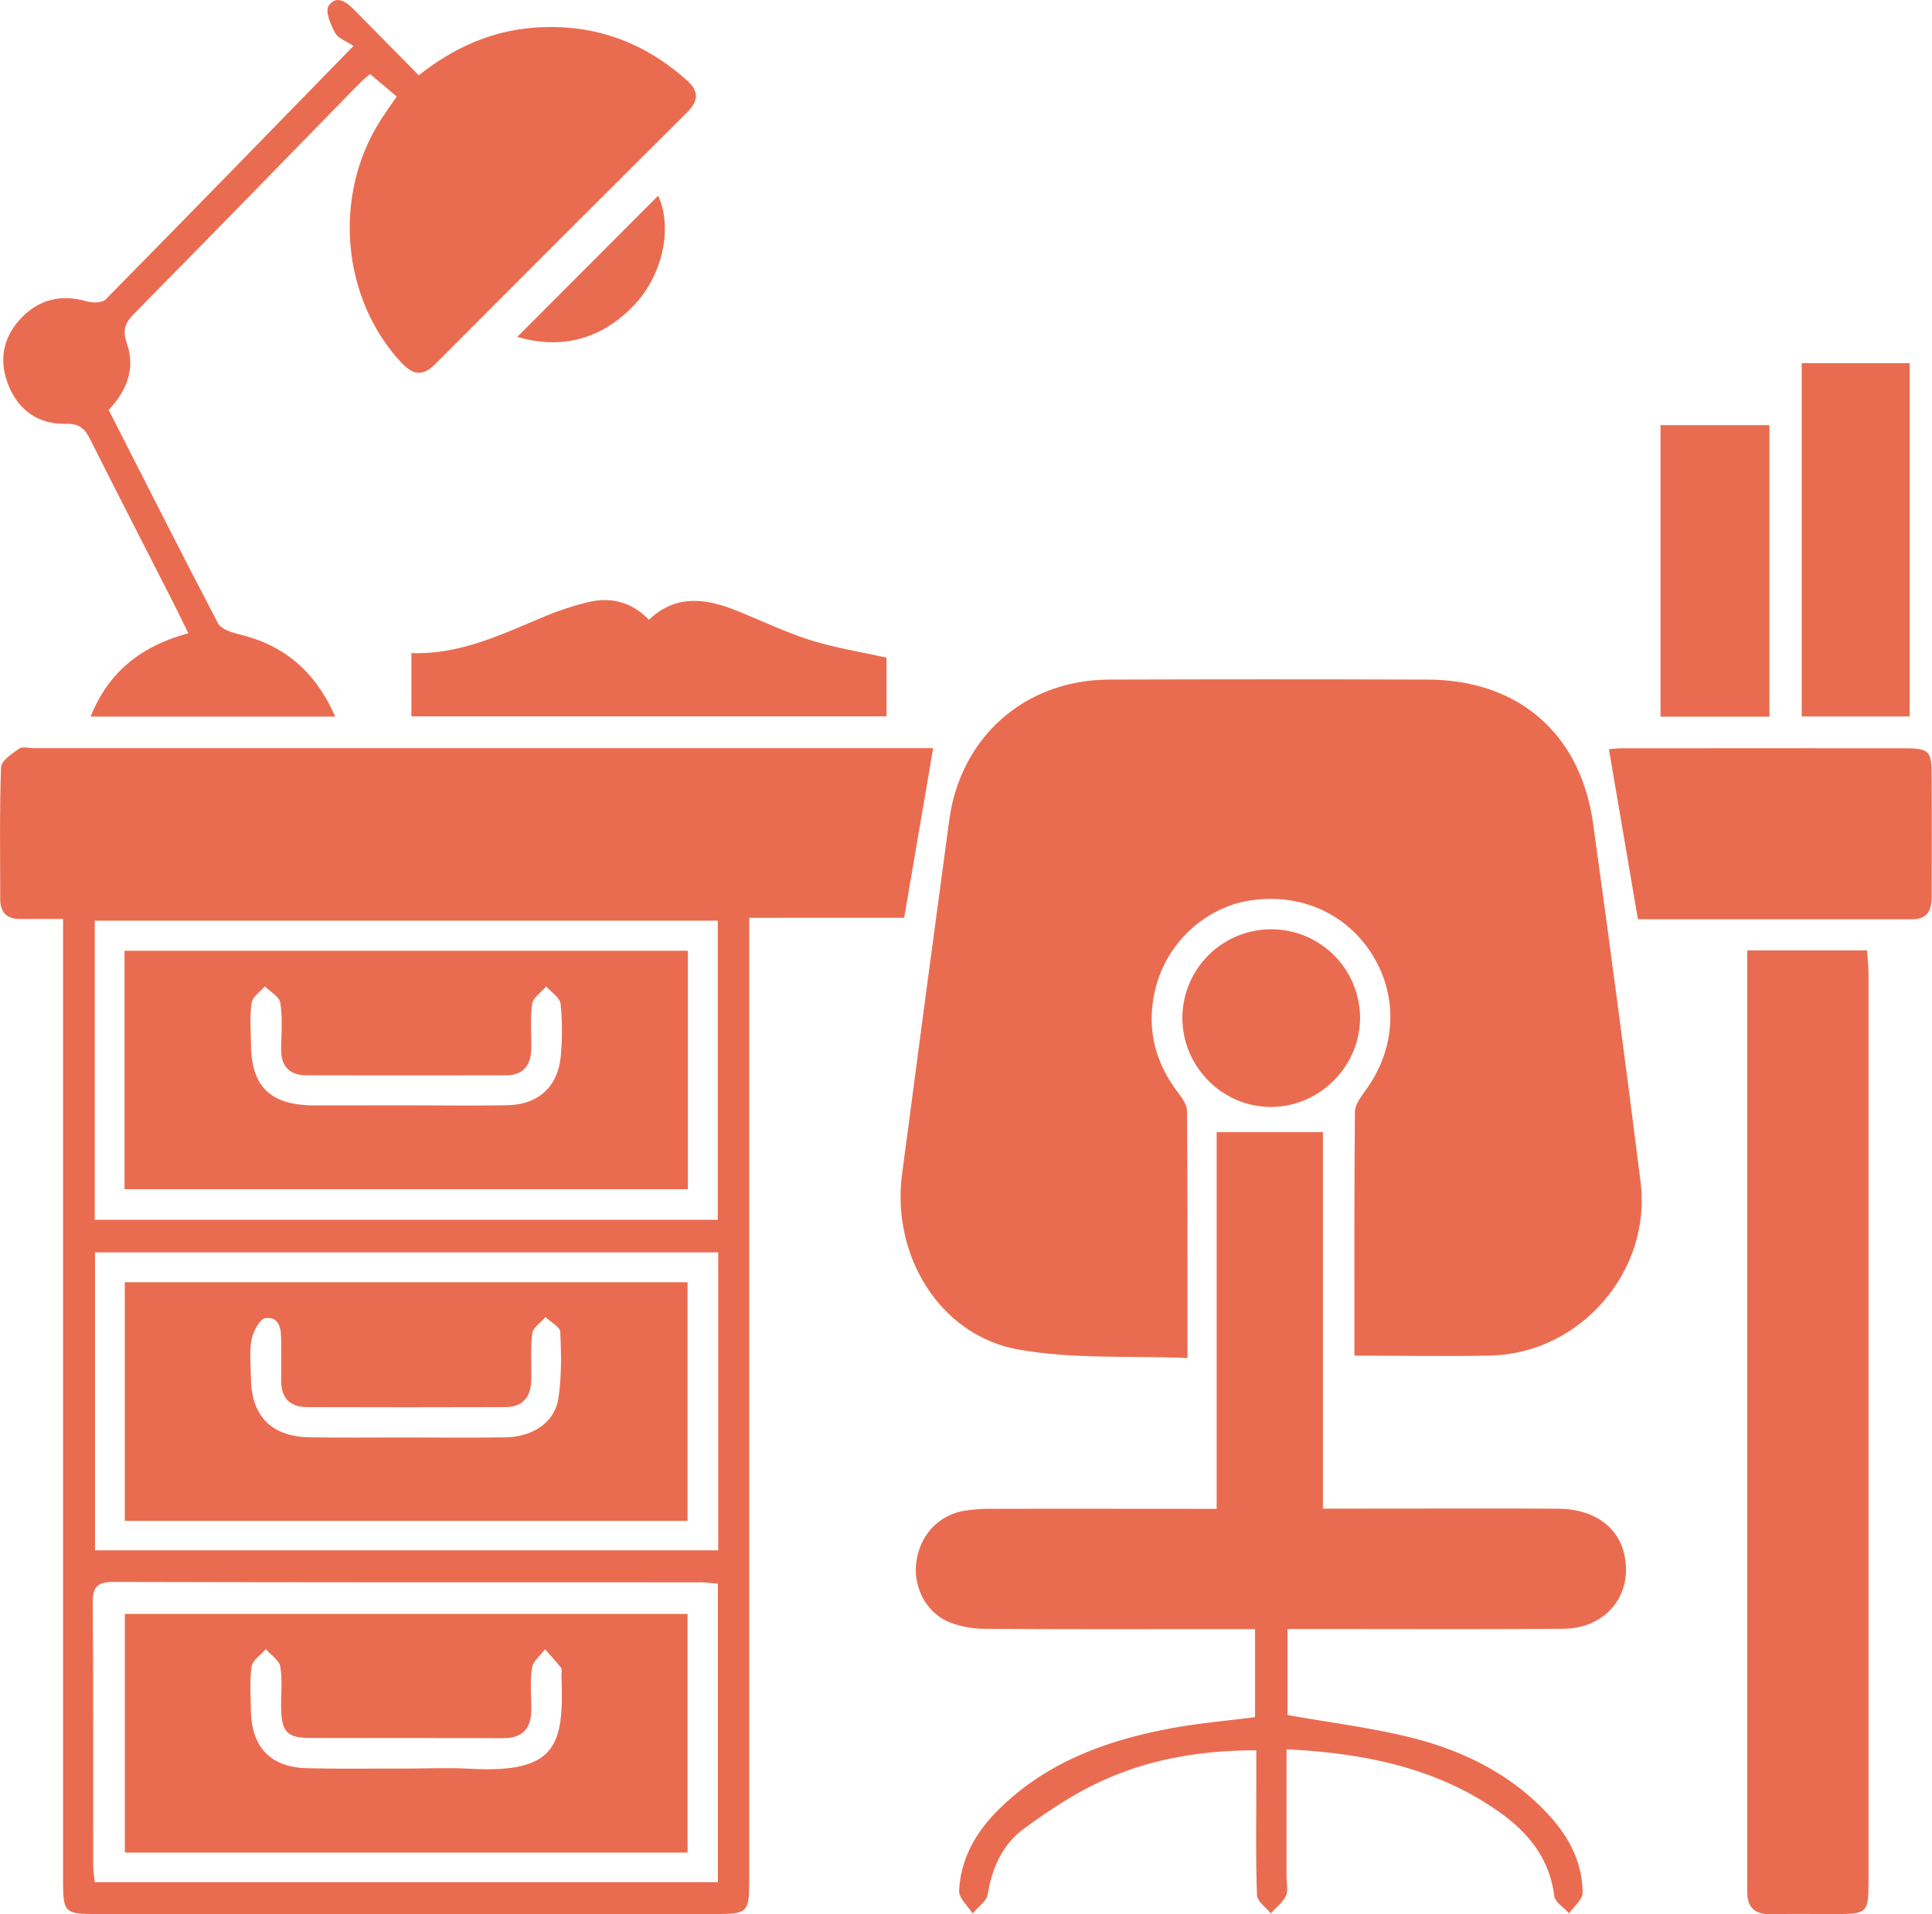 <svg xmlns="http://www.w3.org/2000/svg" id="Layer_1" data-name="Layer 1" viewBox="0 0 901.2 893"><defs><style>.cls-1{fill:#ea6c50;}</style></defs><path class="cls-1" d="M727.76,726.43c0-39-.14-76.36.24-113.72,0-3.49,3-7.24,5.21-10.37,13.84-19.13,15.12-43.09,3.09-62.64S702.51,510.44,679,514.11c-21.5,3.36-39.72,20.6-44.49,42.93-3.65,17.08.27,32.66,10.91,46.6,1.93,2.53,4.25,5.71,4.27,8.6.28,37.66.19,75.32.19,115.3-26.85-1.11-53.39.58-78.82-3.94-36.48-6.49-59.33-43.59-54.31-81.82q10.85-82.57,22-165.1c5.18-38.83,35.33-65.52,74.58-65.64q74.25-.24,148.51,0c42.24.05,71.42,25.1,77.26,67.16q11.6,83.49,22.15,167.12c5.26,41.6-28,80.06-69.92,81.06C770.54,726.85,749.73,726.43,727.76,726.43Z" transform="translate(-95.98 -94)"></path><path class="cls-1" d="M445.46,522.17v14.37q0,217.2,0,434.39c0,15.38-.62,16-15.87,16H140.66c-14.51,0-15.27-.76-15.27-15.56q0-217.2,0-434.4V522.71c-7.4,0-13.68-.07-19.95,0s-9.35-3-9.36-9.19c0-20.54-.35-41.1.39-61.61.11-3,5.09-6.33,8.41-8.65,1.6-1.11,4.59-.24,6.94-.24H531.27c-4.45,26.06-8.84,51.73-13.53,79.13Zm-14.66,1.32H140.17V663.06H430.8ZM140.16,972.06h290.7V832.84c-3.05-.25-5.67-.66-8.28-.66-91.22,0-182.44.05-273.66-.19-7.62,0-9.72,2.31-9.66,9.76.31,40.73.14,81.46.18,122.19C139.44,966.54,139.89,969.14,140.16,972.06ZM431,678.24H140.31v139H431Z" transform="translate(-95.98 -94)"></path><path class="cls-1" d="M713.09,797.79h20.84c29.64,0,59.28-.13,88.92.05,16.71.1,28.27,8.55,30.95,22,3.7,18.53-8.87,33.89-28.67,34-39.07.3-78.14.11-117.2.12H696.57v40.13c19.34,3.43,38.33,5.8,56.81,10.32,24.15,5.91,46.24,16.55,63.77,34.93,10.06,10.53,17,22.82,17.05,37.68,0,3.18-4.1,6.39-6.31,9.59-2.4-2.71-6.52-5.2-6.9-8.17-2.18-17.08-11.74-29.11-25-38.64-29.54-21.13-63.34-27.86-99.9-29.73v59.37c0,3,.88,6.49-.28,9-1.48,3.15-4.64,5.5-7.08,8.19-2.24-2.85-6.31-5.63-6.41-8.56-.63-17.15-.32-34.34-.33-51.52v-16c-24.81,0-48.29,3.77-70.16,13.46-13.64,6-26.48,14.44-38.52,23.35-9.66,7.15-14.59,18.05-16.58,30.29-.54,3.32-4.61,6-7.06,9.06-2.22-3.57-6.47-7.24-6.3-10.69.73-14.7,7.64-27,17.94-37.33,22.31-22.41,50.51-32.71,80.72-38.37,12.81-2.4,25.86-3.49,39.39-5.25V854H670.28c-38,0-76.11.13-114.17-.14a46.46,46.46,0,0,1-17.58-3.19c-10.88-4.66-16.75-16.72-15.08-28.25,1.75-12.07,10-21.28,21.79-23.53a76.74,76.74,0,0,1,14.06-1c34.34-.08,68.68,0,104.2,0V622.15h49.59Z" transform="translate(-95.98 -94)"></path><path class="cls-1" d="M260.87,115.43c-3.24-2.19-7.14-3.49-8.6-6.13-2.1-3.78-4.72-10.2-3-12.57,4-5.66,8.78-1.34,12.46,2.39,9.69,9.8,19.34,19.64,29.58,30C307.42,116.38,325,108.42,345,106.91c27.29-2.06,51,6.32,71.37,24.55,6,5.36,5.33,9.8-.08,15.17q-58.74,58.43-117.19,117.14c-6,6-10.48,5.23-16-.68-27.61-29.73-32-77.4-9.93-112.48,2.32-3.69,4.9-7.23,7.87-11.57l-12.46-10.51c-1.22,1.09-3.5,2.9-5.53,5-34.84,35.65-69.55,71.41-104.58,106.88-4.37,4.42-5.37,7.8-3.29,13.83,4,11.53.14,21.82-8.5,31,16.94,33.25,33.72,66.54,51,99.56,1.43,2.71,6.3,4.26,9.86,5.11,21.09,5.06,35.62,17.44,44.82,38.4H138.24c8.34-20.87,23.57-32.95,45.6-38.89-2.94-6-5.52-11.3-8.21-16.58-12.51-24.58-25.16-49.09-37.51-73.74-2.49-5-5-7.56-11.34-7.39-12.62.34-22-6.07-26.77-17.78-4.61-11.21-2.92-22,5.34-31,8.5-9.26,19-11.86,31.28-8.3,2.65.77,7.05.65,8.68-1C183.36,195,221.15,156.17,260.87,115.43Z" transform="translate(-95.98 -94)"></path><path class="cls-1" d="M911,537.38h55.91c.23,3.69.65,7.22.65,10.75q0,212.19,0,424.38c0,13.57-.86,14.39-14.3,14.43-10.45,0-20.89-.16-31.33.06-7.75.15-11.14-3.5-10.93-11,.08-2.69,0-5.39,0-8.08V537.38Z" transform="translate(-95.98 -94)"></path><path class="cls-1" d="M860,522.82c-4.68-27.43-9.06-53.09-13.53-79.32.71-.05,3.55-.43,6.39-.43q65.08-.06,130.19,0c13.14,0,14,.86,14,13.55.05,18.5,0,37,0,55.51,0,6.23-1.79,10.69-8.93,10.7Q924.23,522.86,860,522.82Z" transform="translate(-95.98 -94)"></path><path class="cls-1" d="M287.89,428.18V398.67c22.18.8,41.29-8.35,60.75-16.5a136,136,0,0,1,21.9-7.31c10.4-2.39,20-.14,28.13,8.28,12.05-11.54,25.63-10.18,39.5-4.79,11.88,4.63,23.4,10.31,35.51,14.17,11.37,3.63,23.3,5.48,35.84,8.3v27.36Z" transform="translate(-95.98 -94)"></path><path class="cls-1" d="M936.41,263.42h50.36V428.25H936.41Z" transform="translate(-95.98 -94)"></path><path class="cls-1" d="M870.54,292.34h50.82v136H870.54Z" transform="translate(-95.98 -94)"></path><path class="cls-1" d="M647.5,568.71a41.45,41.45,0,1,1,82.9.53c-.28,22.44-18.9,41-41.29,41.16C666.29,610.56,647.49,591.73,647.5,568.71Z" transform="translate(-95.98 -94)"></path><path class="cls-1" d="M403,185.28c6.57,14.25,2.72,36.44-11.37,51.21C376,252.89,357,257,337.26,251.17,359.16,229.22,381.44,206.89,403,185.28Z" transform="translate(-95.98 -94)"></path><path class="cls-1" d="M416.86,537.53V648.78H154.06V537.53ZM284.55,609.65v0c16.16,0,32.32.27,48.47-.08,14.23-.32,23.32-8.84,24.53-23a122.76,122.76,0,0,0-.07-24.17c-.33-3-4.36-5.49-6.71-8.22-2.29,2.72-6.12,5.22-6.55,8.21-1,6.93-.26,14.1-.45,21.16-.19,7.54-3.82,12.09-11.76,12.1q-46.45.09-92.9,0c-8.36,0-12.18-4.41-12-12.7.14-7.06.7-14.25-.39-21.15-.45-2.86-4.69-5.12-7.21-7.65-2.14,2.53-5.7,4.84-6.12,7.63-1,6.25-.38,12.74-.34,19.14.11,19.89,8.93,28.64,29.11,28.75C256.28,609.71,270.42,609.65,284.55,609.65Z" transform="translate(-95.98 -94)"></path><path class="cls-1" d="M416.71,846.92V958.23H154.22V846.92ZM285,919.06c10.1,0,20.22-.48,30.29.08,41.21,2.3,43.75-11.68,42.57-44,0-1,.38-2.34-.12-3-2.36-3-5-5.85-7.48-8.74-2.13,2.87-5.62,5.52-6.11,8.65-1,6.24-.38,12.74-.33,19.14.07,9-3.83,13.75-13.33,13.7-29.95-.14-59.91,0-89.86-.1-10.83-.05-13.36-2.93-13.52-14.12-.1-6.4.69-12.92-.38-19.13-.53-3-4.4-5.5-6.75-8.22-2.32,2.71-6.18,5.17-6.64,8.17-1,6.57-.41,13.41-.33,20.14.2,17.52,9.18,26.94,26.56,27.28C254.74,919.27,269.89,919,285,919.06Z" transform="translate(-95.98 -94)"></path><path class="cls-1" d="M416.7,692.18V803.53H154.19V692.18ZM285.15,764.6c15.48,0,31,.19,46.43-.05,12.89-.2,23.05-6.88,24.82-18,1.62-10.19,1.4-20.77.93-31.12-.11-2.43-4.48-4.67-6.89-7-2.16,2.54-5.84,4.88-6.18,7.64-.92,7.3-.26,14.77-.48,22.17s-4,12.16-11.8,12.19q-46.43.15-92.85,0c-8.23,0-12.18-4.58-12-12.83.11-6,0-12.11,0-18.17.05-5.41-.75-11.32-7.35-10.5-2.63.34-5.76,6.32-6.47,10.13-1.09,5.86-.35,12.06-.27,18.12.23,17.64,9.8,27.17,27.7,27.35C255.55,764.74,270.35,764.62,285.15,764.6Z" transform="translate(-95.98 -94)"></path></svg>